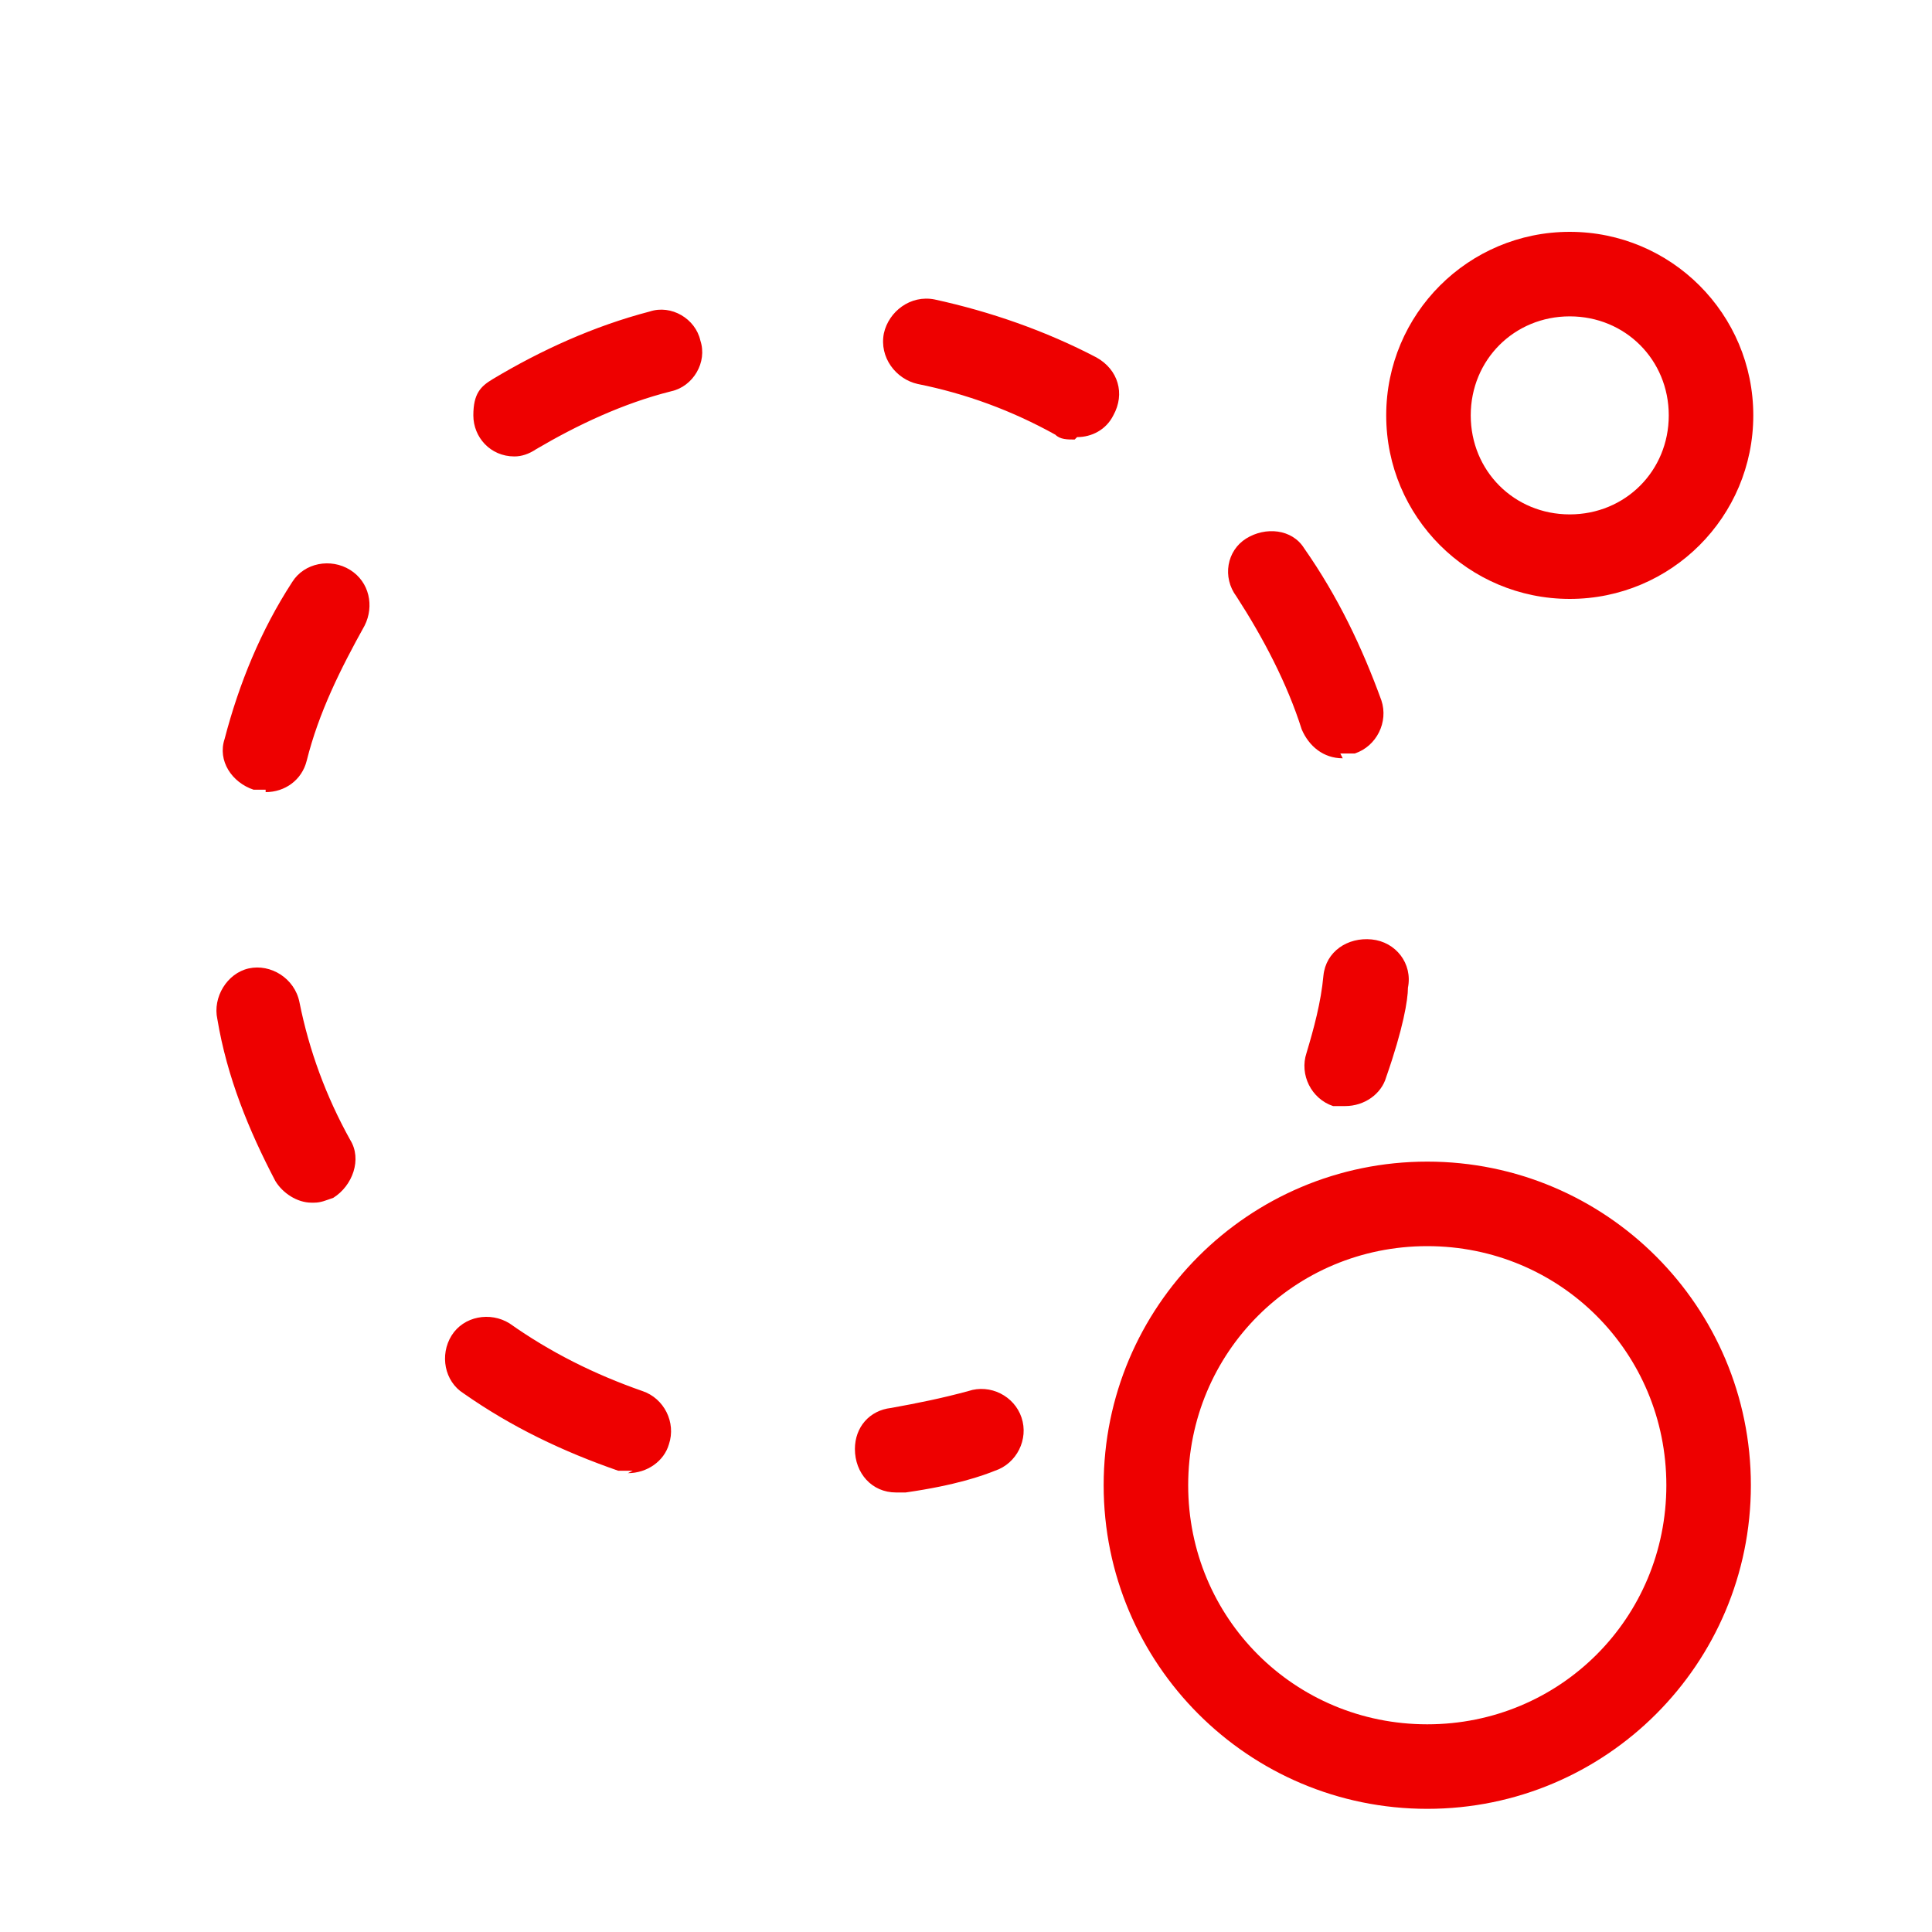 <?xml version="1.0" encoding="UTF-8"?>
<svg id="Layer_1" xmlns="http://www.w3.org/2000/svg" version="1.1" viewBox="0 0 80 80" height="80px" width="80px">
  <!-- Generator: Adobe Illustrator 29.3.1, SVG Export Plug-In . SVG Version: 2.1.0 Build 151)  -->
  <desc>open source icon</desc>
<defs>
    <style>
      .st0 {
        fill: #e00;
      }
    </style>
  </defs>
  <path class="st0" d="M37.1,61.8c-1,0-1.7-.8-1.7-1.8,0-.9.6-1.6,1.5-1.7,1.1-.2,2.1-.4,3.2-.7.9-.3,1.9.2,2.2,1.1.3.9-.2,1.9-1.1,2.2-.5.2-1.6.6-3.7.9,0,0-.2,0-.3,0ZM26.2,60.9c-.2,0-.4,0-.6,0-2.3-.8-4.4-1.8-6.4-3.2-.8-.5-1-1.6-.5-2.4.5-.8,1.6-1,2.4-.5h0c1.7,1.2,3.5,2.1,5.5,2.8.9.3,1.4,1.3,1.1,2.2-.2.7-.9,1.2-1.7,1.2h0ZM12.9,49.8c-.6,0-1.2-.4-1.5-.9-1.1-2.1-2-4.3-2.4-6.7-.2-.9.4-1.9,1.3-2.1.9-.2,1.9.4,2.1,1.4.4,2,1.1,3.9,2.1,5.7.5.8.1,1.9-.7,2.4-.3.1-.5.2-.8.2h0ZM11,32.7c-.2,0-.3,0-.5,0-.9-.3-1.5-1.2-1.2-2.1.6-2.3,1.5-4.5,2.8-6.5.5-.8,1.6-1,2.4-.5.8.5,1,1.5.6,2.3-1,1.8-1.9,3.6-2.4,5.6-.2.8-.9,1.3-1.7,1.3h0ZM55.6,31.4c-.8,0-1.4-.5-1.7-1.2-.6-1.9-1.6-3.8-2.7-5.5-.6-.8-.4-1.9.4-2.4s1.9-.4,2.4.4c1.4,2,2.4,4.1,3.2,6.3.3.9-.2,1.9-1.1,2.2-.2,0-.4,0-.6,0h0ZM21.3,18.9c-1,0-1.7-.8-1.7-1.7s.3-1.2.8-1.5c2-1.2,4.2-2.2,6.5-2.8.9-.3,1.9.3,2.1,1.2.3.9-.3,1.9-1.2,2.1-2,.5-3.9,1.4-5.6,2.4-.3.2-.6.3-.9.3h0ZM44.5,18.2c-.3,0-.6,0-.8-.2-1.8-1-3.7-1.7-5.7-2.1-.9-.2-1.6-1.1-1.4-2.1.2-.9,1.1-1.6,2.1-1.4,2.3.5,4.6,1.3,6.7,2.4.9.5,1.2,1.5.7,2.4-.3.6-.9.9-1.5.9h0ZM55.7,45.8c-.2,0-.4,0-.5,0-.9-.3-1.4-1.3-1.1-2.2.3-1,.6-2.1.7-3.2.1-1,1-1.6,2-1.5s1.7,1,1.5,2c0,.5-.2,1.7-.9,3.7-.2.7-.9,1.2-1.7,1.2h0ZM59.1,74.9c-7.4,0-13.4-6-13.4-13.4s6-13.4,13.4-13.4,13.4,6,13.4,13.4c0,7.4-6,13.4-13.4,13.4ZM59.1,51.6c-5.5,0-9.9,4.4-9.9,9.9s4.4,9.9,9.9,9.9,9.9-4.4,9.9-9.9-4.4-9.9-9.9-9.9ZM65,24.8c-4.2,0-7.6-3.4-7.6-7.6s3.4-7.6,7.6-7.6,7.6,3.4,7.6,7.6-3.4,7.6-7.6,7.6ZM65,13.1c-2.3,0-4.1,1.8-4.1,4.1s1.8,4.1,4.1,4.1,4.1-1.8,4.1-4.1-1.8-4.1-4.1-4.1Z"/>
</svg>